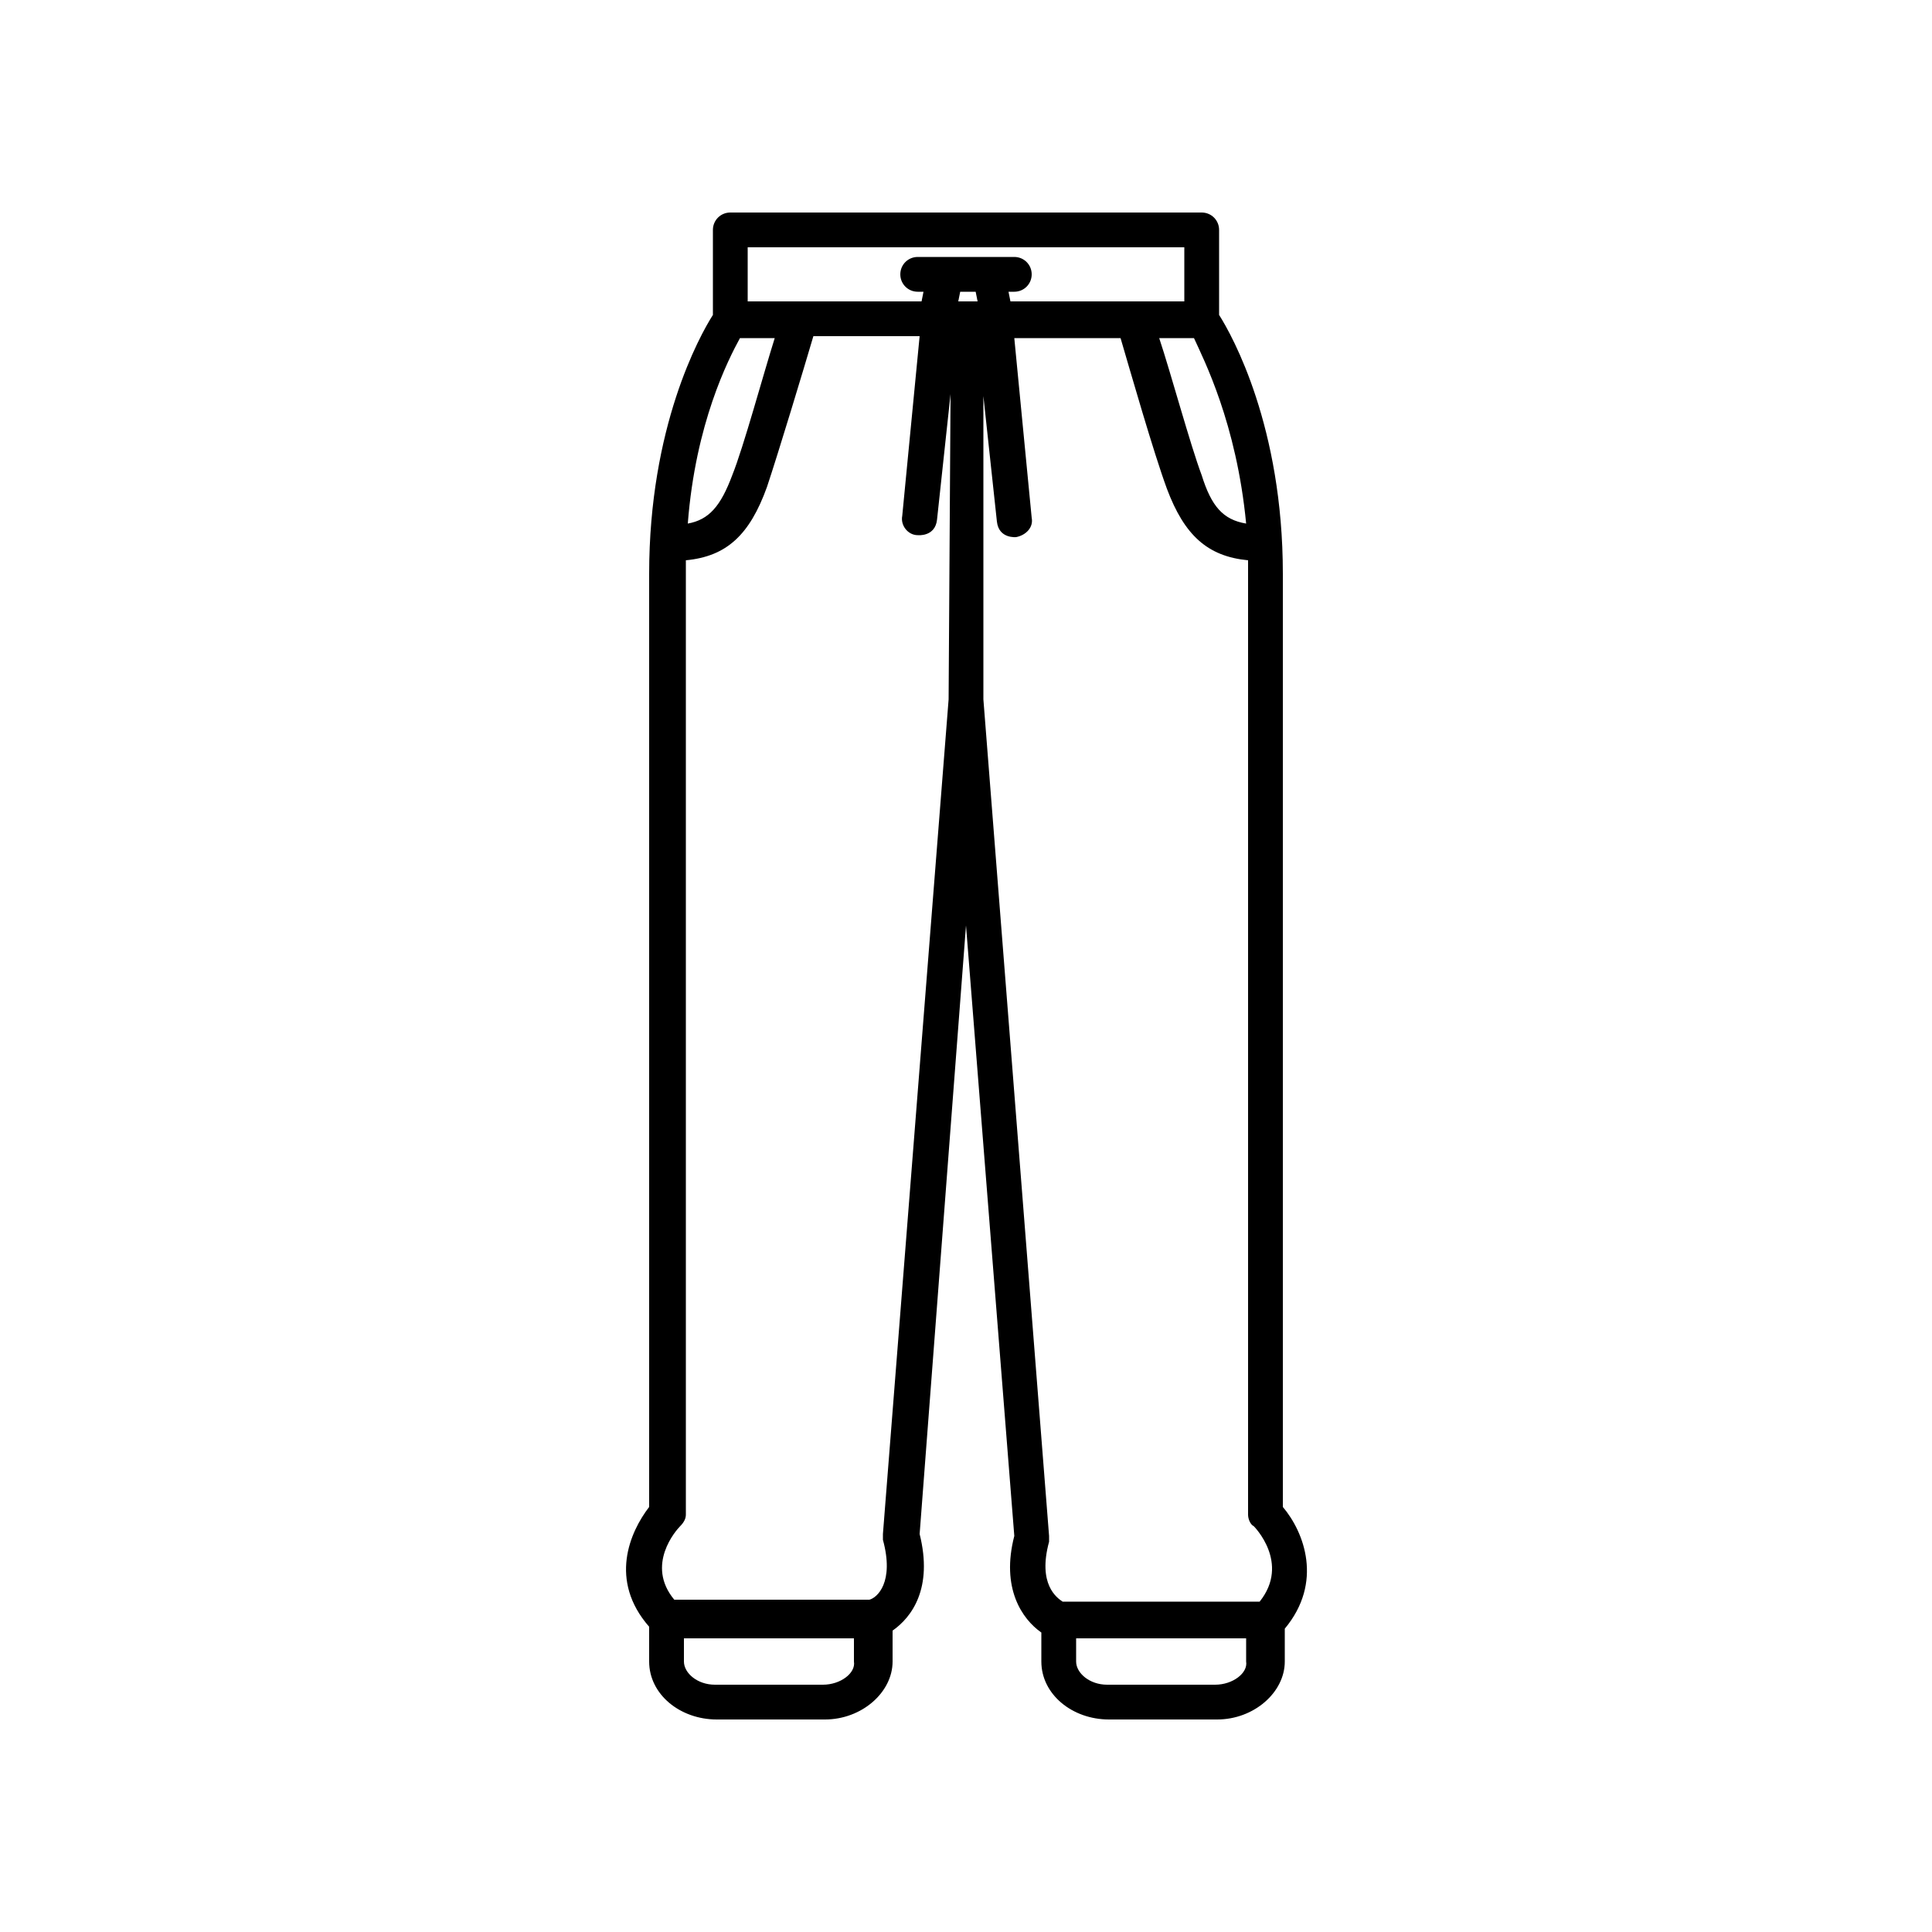 <?xml version="1.0" encoding="utf-8"?>
<!-- Generator: Adobe Illustrator 21.0.0, SVG Export Plug-In . SVG Version: 6.00 Build 0)  -->
<svg version="1.1" id="Capa_1" xmlns="http://www.w3.org/2000/svg" xmlns:xlink="http://www.w3.org/1999/xlink" x="0px" y="0px"
	 viewBox="0 0 100 100" style="enable-background:new 0 0 100 100;" xml:space="preserve">
<path d="M66.4,78V29.7c0-7.6-2.6-12.3-3.3-13.4v-4.4c0-0.5-0.4-0.9-0.9-0.9H37.8c-0.5,0-0.9,0.4-0.9,0.9v4.4
	c-0.7,1.1-3.3,5.8-3.3,13.4V78c-1,1.3-2.1,3.8,0,6.2V86c0,1.7,1.6,3,3.5,3h5.6c1.9,0,3.5-1.4,3.5-3v-1.6c1-0.7,2.1-2.2,1.4-5
	L50,47.9l2.5,31.6c-0.7,2.7,0.4,4.3,1.4,5V86c0,1.7,1.6,3,3.5,3h5.6c1.9,0,3.5-1.4,3.5-3v-1.7C68.5,81.9,67.5,79.3,66.4,78z
	 M64.5,27.1c-1.2-0.2-1.8-0.9-2.3-2.5c-0.6-1.6-1.6-5.3-2.2-7.1h1.8C62.3,18.6,64,21.9,64.5,27.1z M38.7,12.8h22.6v2.8h-9l-0.1-0.5
	h0.3c0.5,0,0.9-0.4,0.9-0.9c0-0.5-0.4-0.9-0.9-0.9h-5c-0.5,0-0.9,0.4-0.9,0.9c0,0.5,0.4,0.9,0.9,0.9h0.3l-0.1,0.5h-9L38.7,12.8
	L38.7,12.8z M38.3,17.5h1.8c-0.6,1.9-1.6,5.6-2.2,7.1c-0.6,1.6-1.2,2.3-2.3,2.5C36,21.9,37.7,18.6,38.3,17.5z M42.6,87.2h-5.6
	c-0.9,0-1.6-0.6-1.6-1.2v-1.2h8.8V86C44.3,86.6,43.5,87.2,42.6,87.2z M49.1,36.2l-3.4,43.2c0,0.1,0,0.2,0,0.3c0.6,2.2-0.3,3-0.7,3.1
	H34.9C33.4,81,35,79.2,35.2,79c0.2-0.2,0.3-0.4,0.3-0.6c0,0,0-49.2,0-49.4c2.1-0.2,3.3-1.3,4.2-3.8c0.6-1.8,1.9-6.1,2.4-7.8h5.5
	l-0.9,9.3c-0.1,0.5,0.3,1,0.8,1c0,0,0.9,0.1,1-0.8l0.7-6.5L49.1,36.2L49.1,36.2z M49.6,15.6l0.1-0.5h0.8l0.1,0.5H49.6z M50.9,36.2
	V20.5l0.7,6.5c0.1,0.9,1,0.8,1,0.8c0.5-0.1,0.9-0.5,0.8-1l-0.9-9.3H58c0.5,1.7,1.7,5.9,2.4,7.8c0.9,2.4,2.1,3.5,4.2,3.7
	c0,0.2,0,49.4,0,49.4c0,0.2,0.1,0.5,0.3,0.6c0,0,1.9,1.9,0.3,3.9H55c-0.3-0.2-1.3-0.9-0.7-3.1c0-0.1,0-0.2,0-0.3L50.9,36.2z
	 M62.9,87.2h-5.6c-0.9,0-1.6-0.6-1.6-1.2v-1.2h8.8V86C64.6,86.6,63.8,87.2,62.9,87.2z"/>
</svg>
